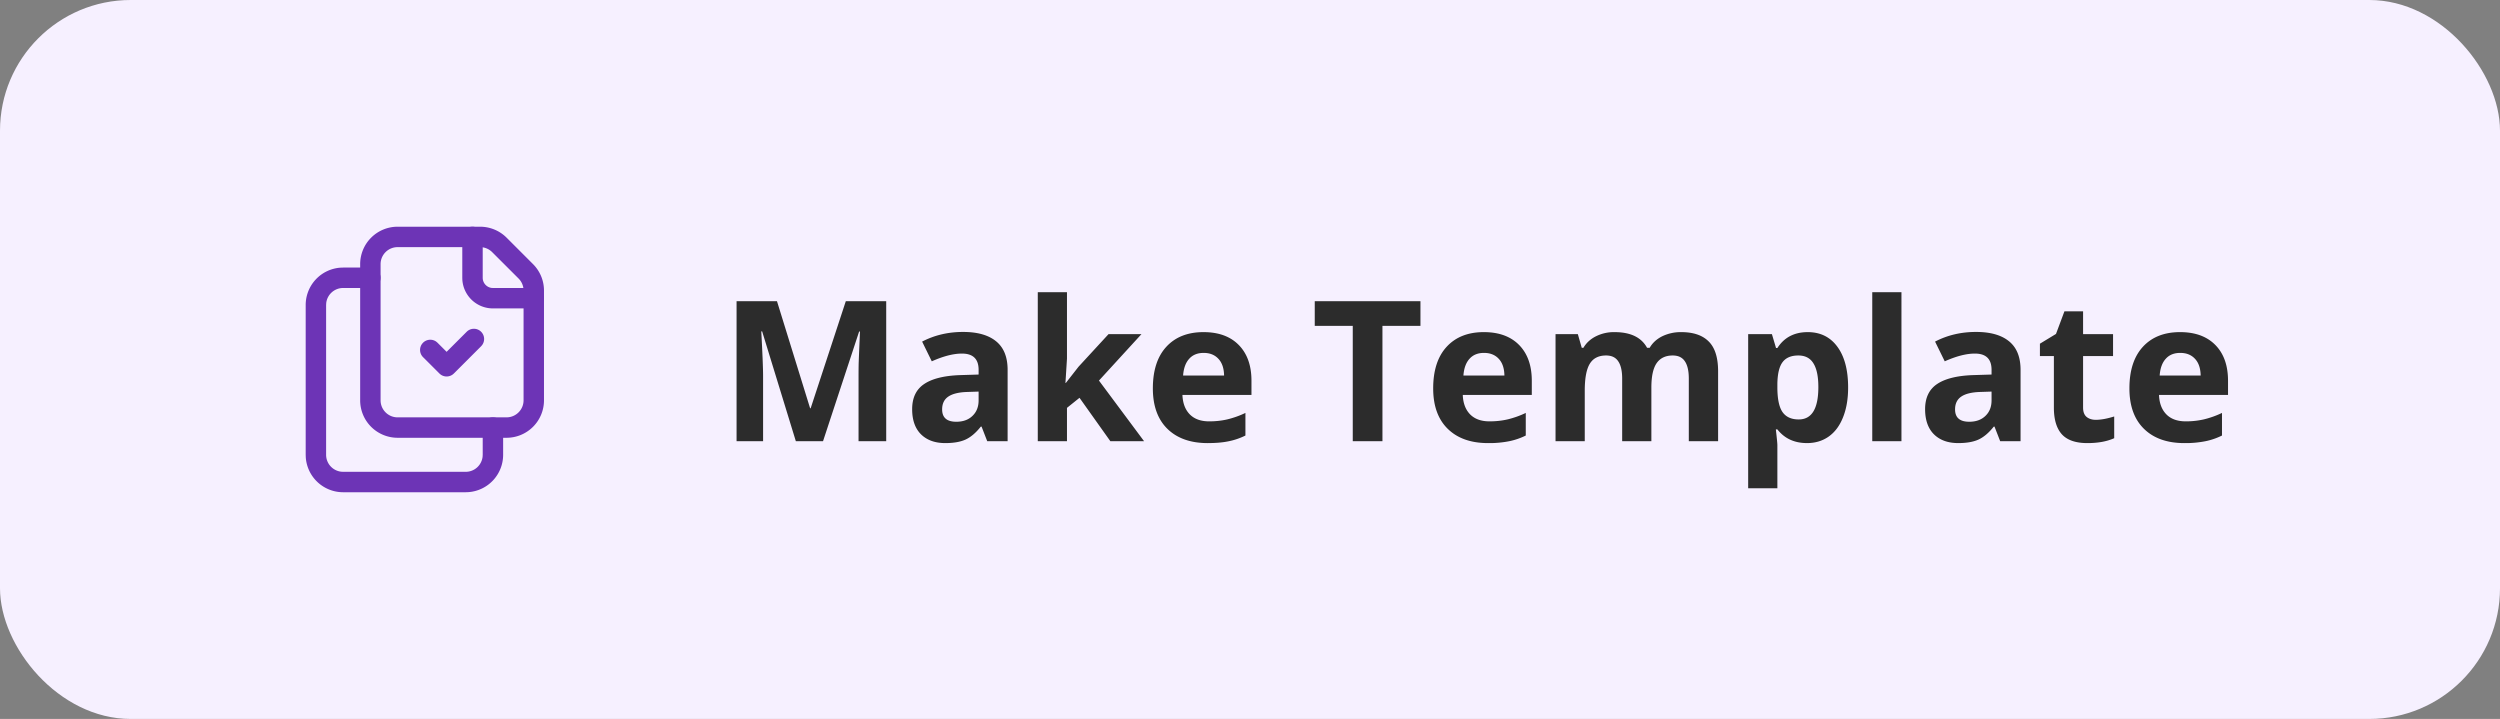 <svg width="153" height="44" fill="none" xmlns="http://www.w3.org/2000/svg"><rect width="100%" height="100%" fill="#808080" stroke="none"/><rect width="153" height="44" rx="8" fill="#F6F0FF"/><path d="M22.667 16.375a.625.625 0 01.084 1.244l-.084.006h-1.668a1.04 1.04 0 00-1.034.924l-.007.118v9.167a1.041 1.041 0 00.924 1.034l.118.007h7.5a1.04 1.04 0 001.035-.924l.007-.118v-1.666a.625.625 0 011.244-.085l.006.085v1.666a2.291 2.291 0 01-2.126 2.286l-.165.006H21a2.292 2.292 0 01-2.286-2.126l-.006-.165v-9.167a2.291 2.291 0 012.126-2.286l.165-.006h1.668zm6.25-2.5c.316 0 .578.235.619.54l.006.085V17c0 .316.235.578.54.62l.085.005h2.5a.625.625 0 01.084 1.244l-.084.006h-2.5a1.875 1.875 0 01-1.871-1.747L28.292 17v-2.5c0-.345.28-.625.625-.625z" fill="#6D34B6"/><path fill-rule="evenodd" clip-rule="evenodd" d="M24.333 13.875h5.05c.608 0 1.191.241 1.621.671l1.616 1.617c.43.43.672 1.012.672 1.62V24.5A2.292 2.292 0 0131 26.792h-6.667a2.292 2.292 0 01-2.291-2.292v-8.333a2.292 2.292 0 012.291-2.292zm5.05 1.25h-5.05c-.575 0-1.041.466-1.041 1.042V24.5c0 .575.466 1.042 1.041 1.042H31c.575 0 1.042-.467 1.042-1.042v-6.717c0-.276-.11-.541-.305-.737L30.12 15.43a1.042 1.042 0 00-.736-.305z" fill="#6D34B6"/><path d="M28.558 20.308a.625.625 0 01.945.814l-.06.07-1.667 1.666a.625.625 0 01-.813.061l-.07-.06-1.001-1a.625.625 0 01.813-.945l.07.06.558.558 1.225-1.224z" fill="#6D34B6"/><path d="M48.705 27l-2.062-6.72h-.053c.074 1.366.111 2.279.111 2.736V27h-1.623v-8.566h2.473l2.027 6.55h.035l2.15-6.55h2.473V27h-1.693v-4.055c0-.191.002-.412.006-.662.008-.25.035-.914.082-1.992h-.053L50.37 27h-1.664zm11.713 0l-.346-.89h-.047c-.3.378-.61.642-.931.79-.317.145-.73.217-1.242.217-.63 0-1.125-.18-1.489-.539-.36-.36-.539-.871-.539-1.535 0-.695.242-1.207.727-1.535.488-.332 1.222-.516 2.203-.551l1.137-.035v-.287c0-.664-.34-.996-1.02-.996-.523 0-1.139.158-1.846.474l-.591-1.207c.754-.394 1.59-.591 2.507-.591.88 0 1.553.19 2.022.574.469.383.703.965.703 1.746V27h-1.248zm-.527-3.035l-.692.023c-.52.016-.906.11-1.16.282-.254.171-.38.433-.38.785 0 .504.288.756.866.756.415 0 .745-.12.99-.358.25-.238.376-.555.376-.95v-.538zm5.337-.527l.78-.997 1.834-1.992h2.015l-2.601 2.842L70.016 27h-2.063l-1.887-2.654-.767.615V27h-1.787v-9.117h1.787v4.066l-.094 1.488h.023zm8.438-1.84c-.379 0-.676.12-.89.363-.215.238-.338.578-.37 1.02h2.508c-.008-.442-.123-.782-.346-1.02-.222-.242-.523-.363-.902-.363zm.252 5.52c-1.055 0-1.879-.292-2.473-.874-.593-.582-.89-1.406-.89-2.473 0-1.097.273-1.945.82-2.543.55-.601 1.31-.902 2.28-.902.925 0 1.646.264 2.161.791.516.527.774 1.256.774 2.186v.867h-4.225c.02.508.17.904.451 1.19.282.285.676.427 1.184.427.394 0 .768-.04 1.12-.123a5.603 5.603 0 001.1-.393v1.383a4.109 4.109 0 01-1 .346c-.356.078-.79.117-1.301.117zM84.606 27h-1.817v-7.055h-2.326v-1.511h6.469v1.511h-2.326V27zm6.216-5.402c-.379 0-.675.12-.89.363-.215.238-.338.578-.37 1.02h2.508c-.007-.442-.123-.782-.345-1.02-.223-.242-.524-.363-.903-.363zm.252 5.52c-1.055 0-1.879-.292-2.472-.874-.594-.582-.891-1.406-.891-2.473 0-1.097.273-1.945.82-2.543.551-.601 1.31-.902 2.28-.902.925 0 1.646.264 2.162.791.515.527.773 1.256.773 2.186v.867h-4.224c.019.508.17.904.45 1.19.282.285.676.427 1.184.427.395 0 .768-.04 1.12-.123a5.605 5.605 0 001.101-.393v1.383a4.108 4.108 0 01-1.002.346 6.18 6.18 0 01-1.3.117zm9.99-.118h-1.787v-3.826c0-.473-.08-.826-.24-1.06-.156-.239-.404-.358-.744-.358-.457 0-.79.168-.996.504-.207.336-.31.888-.31 1.658V27h-1.788v-6.55h1.365l.24.837h.1c.176-.3.43-.535.762-.703a2.45 2.45 0 011.143-.258c.98 0 1.644.32 1.992.961h.158c.176-.305.434-.54.773-.709a2.612 2.612 0 011.161-.252c.742 0 1.302.192 1.681.574.383.38.574.989.574 1.829V27h-1.793v-3.826c0-.473-.08-.826-.24-1.06-.156-.239-.404-.358-.744-.358-.437 0-.766.156-.984.469-.215.312-.323.808-.323 1.488V27zm9.522.117c-.77 0-1.373-.28-1.811-.838h-.093c.062.547.093.864.093.95v2.654h-1.787v-9.434h1.453l.252.85h.082c.418-.649 1.037-.973 1.858-.973.773 0 1.379.299 1.816.897.438.597.656 1.427.656 2.49 0 .7-.103 1.306-.31 1.822-.203.516-.494.908-.873 1.178-.379.27-.824.404-1.336.404zm-.527-5.361c-.442 0-.764.137-.967.41-.203.27-.309.717-.317 1.342v.193c0 .703.104 1.207.311 1.512.211.305.543.457.996.457.801 0 1.201-.66 1.201-1.98 0-.645-.099-1.128-.299-1.448-.195-.324-.504-.486-.925-.486zm6.31 5.244h-1.787v-9.117h1.787V27zm6.041 0l-.346-.89h-.046c-.301.378-.612.642-.932.79-.316.145-.731.217-1.242.217-.629 0-1.125-.18-1.489-.539-.359-.36-.539-.871-.539-1.535 0-.695.243-1.207.727-1.535.488-.332 1.223-.516 2.203-.551l1.137-.035v-.287c0-.664-.34-.996-1.02-.996-.523 0-1.138.158-1.845.474l-.592-1.207c.754-.394 1.59-.591 2.508-.591.878 0 1.552.19 2.021.574.469.383.703.965.703 1.746V27h-1.248zm-.527-3.035l-.692.023c-.519.016-.906.11-1.16.282-.254.171-.381.433-.381.785 0 .504.289.756.868.756.414 0 .744-.12.99-.358.25-.238.375-.555.375-.95v-.538zm6.381 1.728c.312 0 .687-.068 1.125-.205v1.33c-.446.2-.993.3-1.641.3-.715 0-1.236-.18-1.564-.54-.325-.363-.487-.906-.487-1.629v-3.158h-.855v-.756l.984-.598.516-1.382h1.142v1.394h1.834v1.342h-1.834v3.158c0 .254.071.442.211.563.145.12.334.181.569.181zm5.168-4.095c-.379 0-.676.12-.891.363-.215.238-.338.578-.369 1.02h2.508c-.008-.442-.123-.782-.346-1.02-.223-.242-.523-.363-.902-.363zm.252 5.52c-1.055 0-1.879-.292-2.473-.874-.594-.582-.891-1.406-.891-2.473 0-1.097.274-1.945.821-2.543.55-.601 1.31-.902 2.279-.902.926 0 1.646.264 2.162.791s.773 1.256.773 2.186v.867h-4.224c.019.508.17.904.451 1.19.281.285.676.427 1.184.427a4.92 4.92 0 001.119-.123 5.594 5.594 0 001.101-.393v1.383a4.093 4.093 0 01-1.002.346 6.16 6.16 0 01-1.3.117z" fill="#2C2C2C"/></svg>